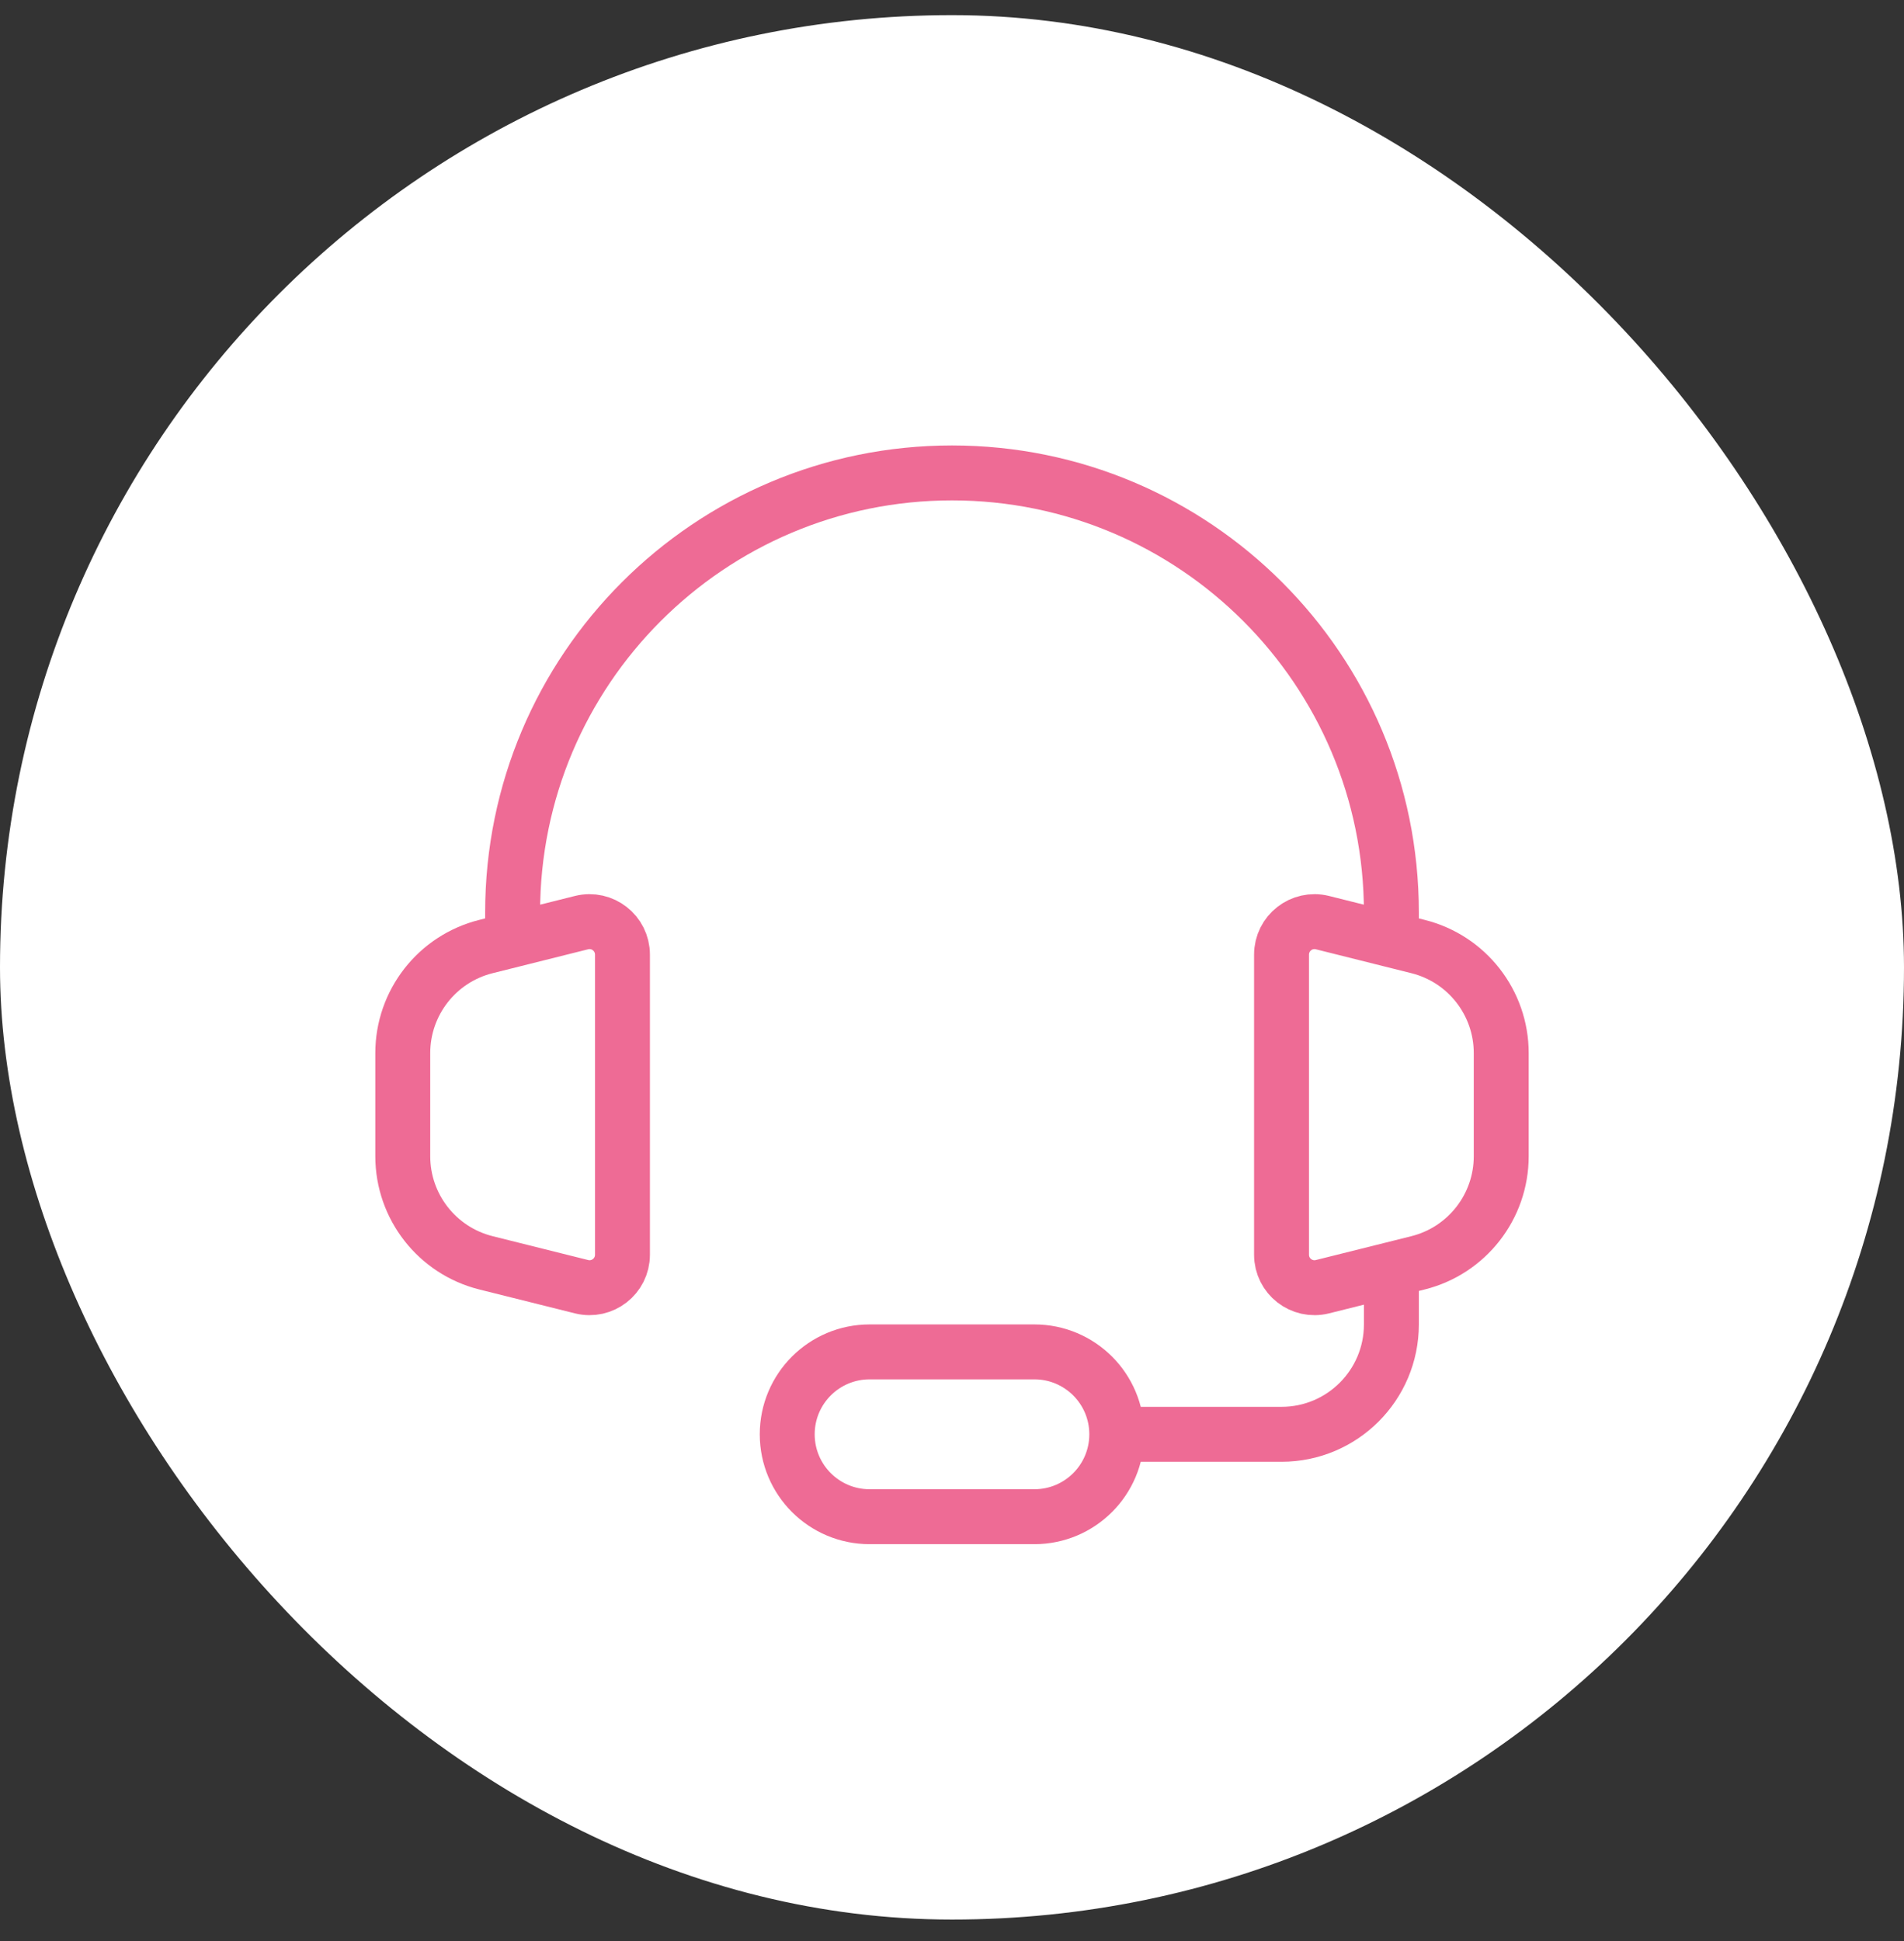<svg xmlns="http://www.w3.org/2000/svg" fill="none" viewBox="0 0 52 53" height="53" width="52">
<rect x="0" y="0" width="52" height="53" fill="#333333" stroke="none"/>
<rect fill="white" rx="26" height="52" width="52" y="0.413"></rect>
<path stroke-width="1.5" stroke="#EE6B95" d="M14 25.663L13.272 25.845C11.937 26.179 11 27.378 11 28.755V31.57C11 32.947 11.937 34.147 13.272 34.481L15.882 35.133C16.45 35.275 17 34.846 17 34.26V26.066C17 25.48 16.45 25.05 15.882 25.192L14 25.663ZM14 25.663V24.913C14 18.286 19.373 12.913 26 12.913C32.627 12.913 38 18.286 38 24.913V25.663M38 25.663L38.728 25.845C40.063 26.179 41 27.378 41 28.755V31.57C41 32.947 40.063 34.147 38.728 34.481L38 34.663M38 25.663L36.118 25.192C35.55 25.05 35 25.48 35 26.066V34.26C35 34.846 35.55 35.275 36.118 35.133L38 34.663M38 34.663V35.413V36.163C38 37.82 36.657 39.163 35 39.163H30.5M30.5 39.163C30.5 37.92 29.493 36.913 28.25 36.913H23.75C22.507 36.913 21.5 37.92 21.5 39.163C21.5 40.406 22.507 41.413 23.75 41.413H28.25C29.493 41.413 30.5 40.406 30.5 39.163Z"></path>
</svg>
